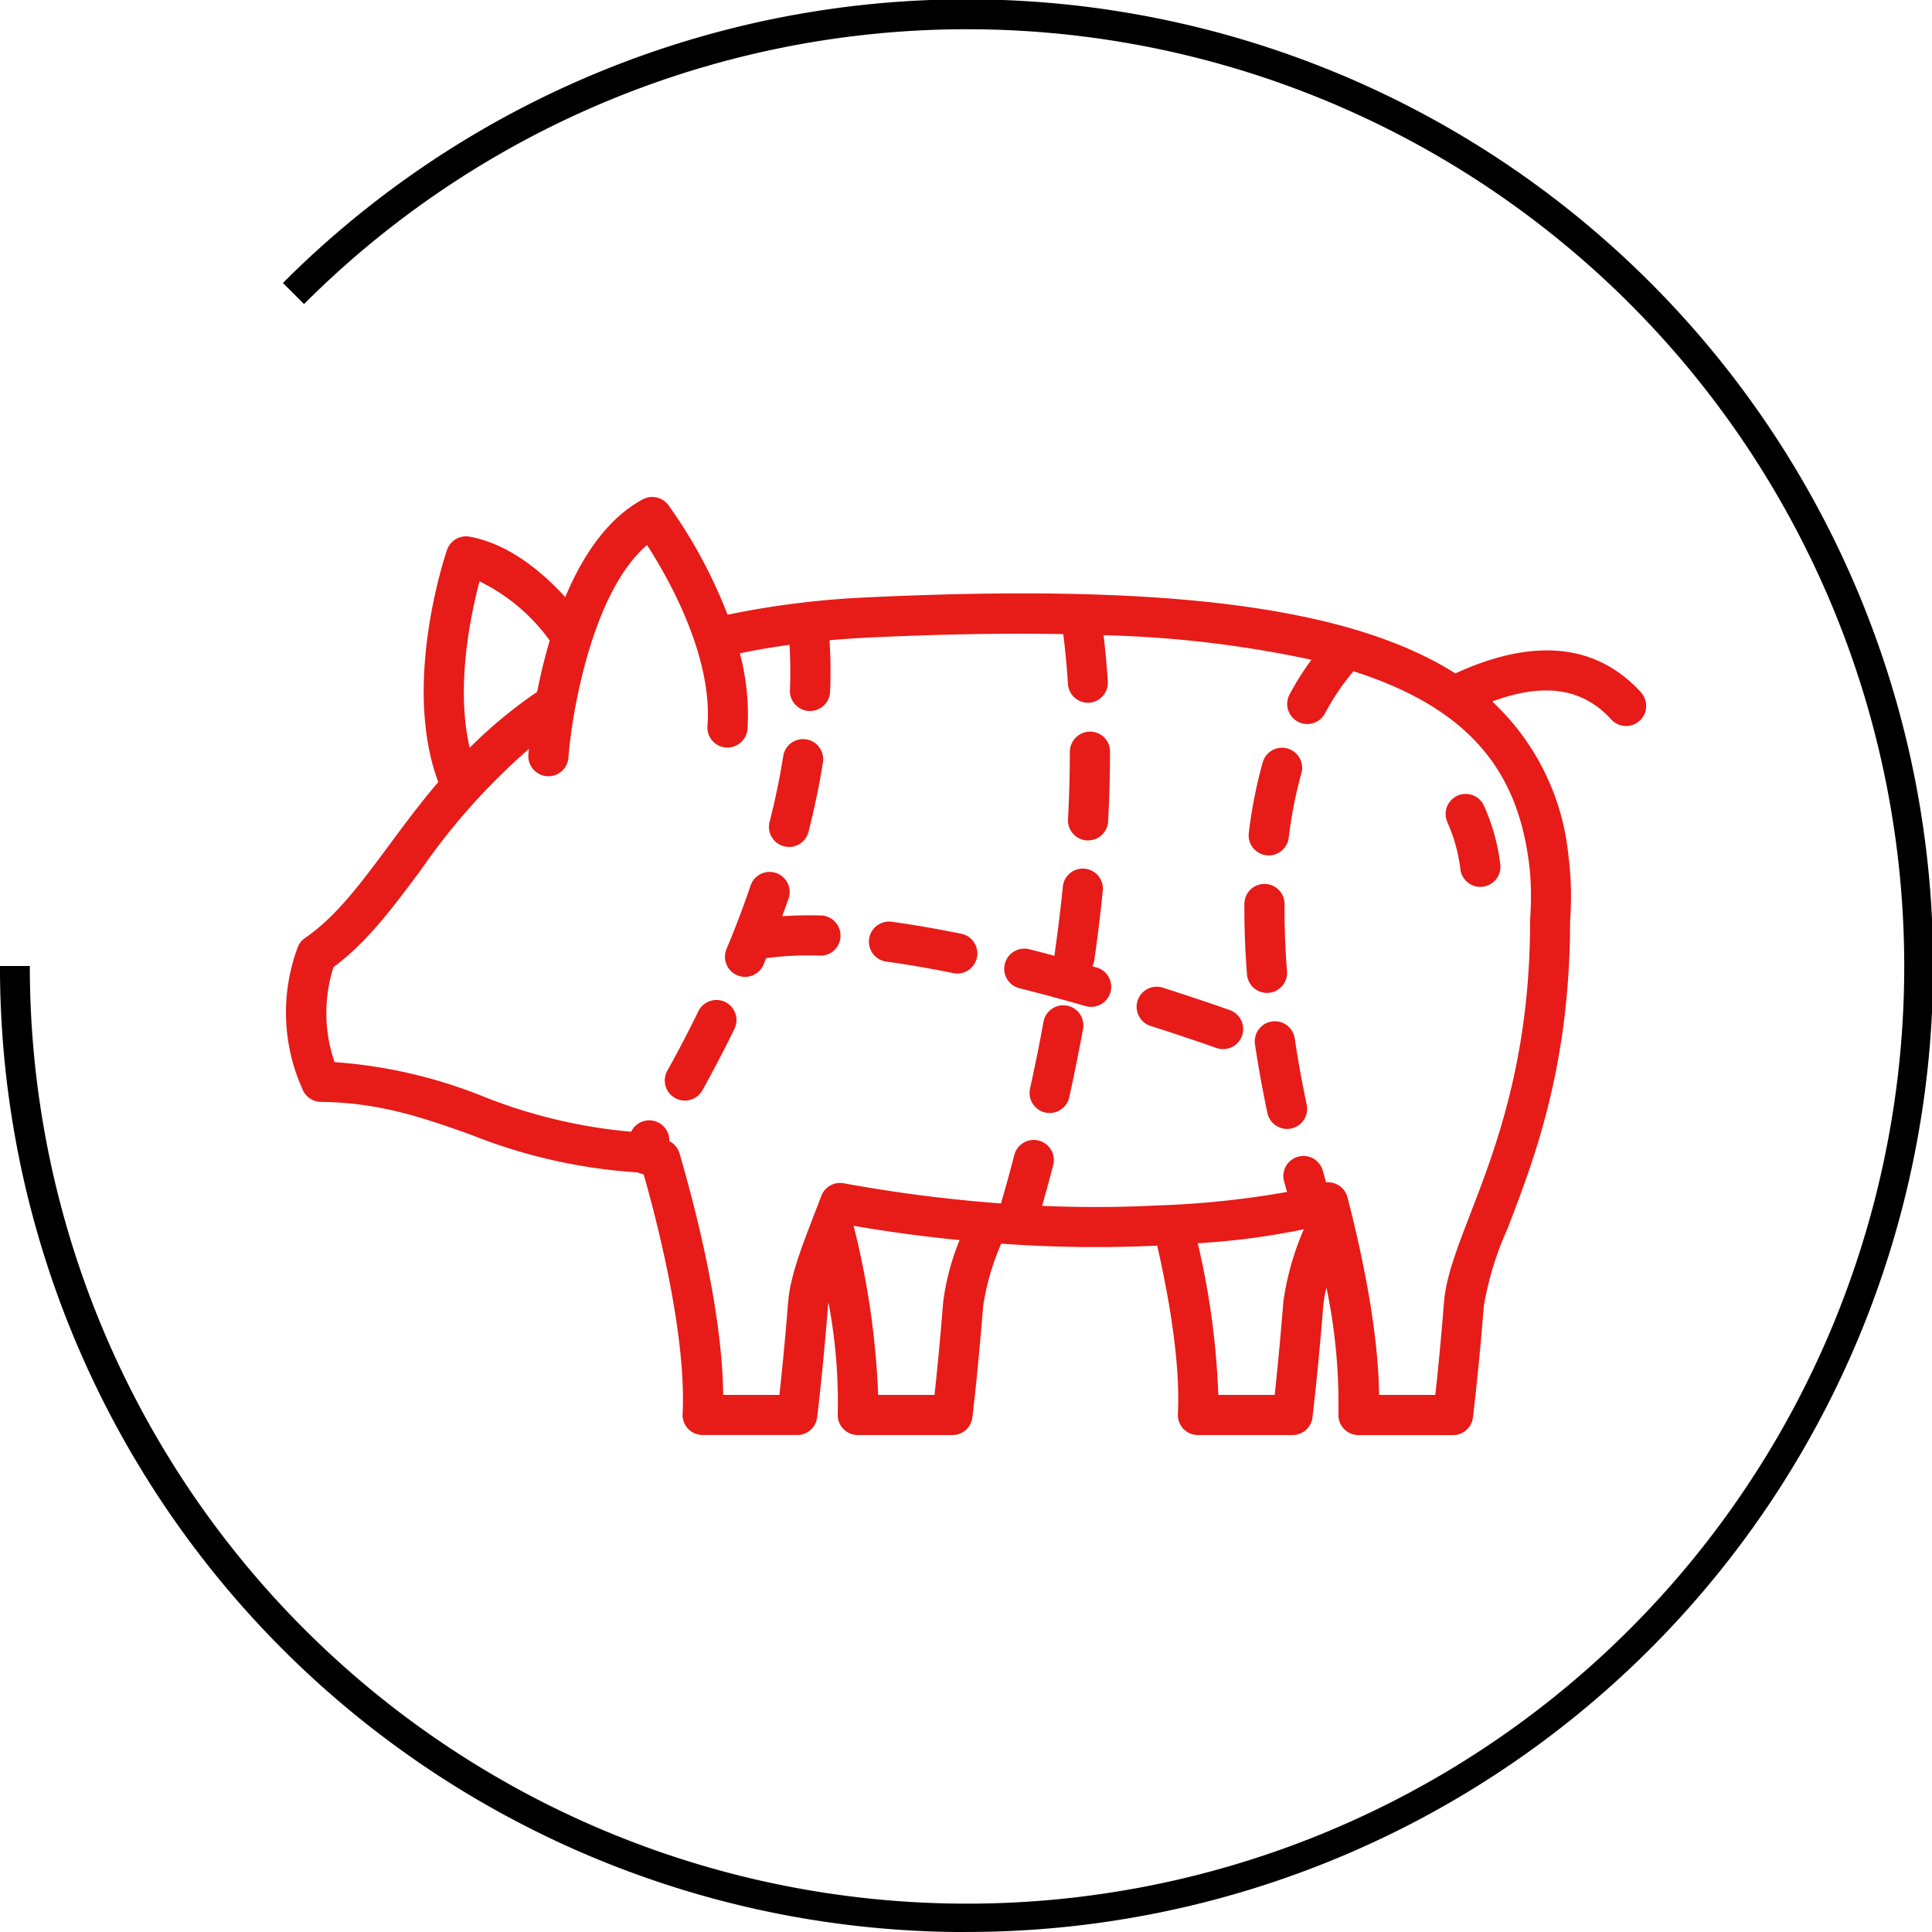 <svg xmlns="http://www.w3.org/2000/svg" width="194.137" height="194.138" viewBox="0 0 194.137 194.138">
  <g id="Groupe_1584" data-name="Groupe 1584" transform="translate(-1091.863 -1761.219)">
    <path id="Tracé_998" data-name="Tracé 998" d="M452.287,794.7A97.1,97.1,0,1,0,383.65,629l2.12,2.12a94.175,94.175,0,1,1-27.552,66.517h-3a96.99,96.99,0,0,0,97.067,97.07Z" transform="translate(736.643 1160.652)"/>
    <g id="pig" transform="translate(1115.861 1788.027)">
      <path id="Tracé_1234" data-name="Tracé 1234" d="M140.869,42.727c-4.48-4.862-10.748-5.481-18.627-1.867-10.774-6.822-29.615-9.05-59.177-7.637a88.086,88.086,0,0,0-13.953,1.739,49.689,49.689,0,0,0-5.955-11.023,2.022,2.022,0,0,0-2.577-.566C37,25.312,34.517,29.1,32.8,33.19c-3.124-3.4-6.342-5.461-9.6-6.071a2.027,2.027,0,0,0-2.279,1.328c-.195.57-4.545,13.506-.88,23.329-1.836,2.159-3.442,4.319-4.959,6.37-2.847,3.838-5.3,7.15-8.427,9.3a2.016,2.016,0,0,0-.762,1,18.766,18.766,0,0,0,.605,14.415,2.02,2.02,0,0,0,1.748,1.053c5.965.07,10.372,1.632,15.035,3.284A54.367,54.367,0,0,0,40.052,91c.153.054.368.128.637.218,1.5,5.3,4.282,16.3,3.906,24.055a2.018,2.018,0,0,0,2.016,2.116h9.5a2.017,2.017,0,0,0,2-1.766c.006-.044.555-4.426,1.094-11.213.008-.115.029-.231.043-.346a53.6,53.6,0,0,1,.934,11.213,2.018,2.018,0,0,0,2.016,2.116h9.514a2.018,2.018,0,0,0,2-1.771c.006-.043.542-4.423,1.08-11.2A25.111,25.111,0,0,1,76.61,98.16a131.6,131.6,0,0,0,15.675.2c1.169,5.133,2.336,11.74,2.076,16.918a2.018,2.018,0,0,0,2.011,2.115h9.514a2.018,2.018,0,0,0,2-1.771c0-.043.542-4.423,1.082-11.2a11.433,11.433,0,0,1,.326-1.832,57.347,57.347,0,0,1,1.2,12.685,2.018,2.018,0,0,0,2.016,2.121h9.5a2.017,2.017,0,0,0,2-1.766c0-.044.555-4.427,1.094-11.212a31.827,31.827,0,0,1,2.376-7.755c2.652-6.88,6.28-16.3,6.291-30.83.062-.976.092-1.816.092-2.567a31.593,31.593,0,0,0-.261-4.123,24.434,24.434,0,0,0-7.656-15.461c5.213-1.93,9.059-1.347,11.945,1.784a2.018,2.018,0,1,0,2.968-2.734ZM24.183,31.608a18.88,18.88,0,0,1,7.059,5.948c-.54,1.816-.951,3.575-1.268,5.162A46.522,46.522,0,0,0,23.2,48.33c-1.435-6.129.1-13.381.987-16.722ZM70.771,104.1c-.331,4.158-.661,7.4-.863,9.258H64.244a82.248,82.248,0,0,0-2.468-16.991q5.38.923,10.652,1.436a24.352,24.352,0,0,0-1.657,6.3Zm34.179,0c-.33,4.158-.66,7.4-.861,9.258H98.424a78.619,78.619,0,0,0-2.066-15.241,73.625,73.625,0,0,0,10.658-1.4,27.933,27.933,0,0,0-2.07,7.379Zm24.666-44.422a27.587,27.587,0,0,1,.225,3.586c0,.68-.029,1.455-.088,2.371v.131c0,13.818-3.479,22.849-6.021,29.444-1.36,3.526-2.433,6.312-2.634,8.89-.33,4.159-.663,7.4-.869,9.258h-5.651c-.074-6.482-1.723-14.236-3.177-19.856a2.02,2.02,0,0,0-2.146-1.5c-.1-.346-.211-.732-.33-1.164a2.018,2.018,0,1,0-3.891,1.072c.107.387.205.732.3,1.054a91.968,91.968,0,0,1-13.087,1.36q-5.651.289-11.532.039c.309-1.075.692-2.452,1.117-4.1a2.018,2.018,0,0,0-3.908-1.011c-.542,2.1-1.012,3.75-1.342,4.868a148.319,148.319,0,0,1-15.8-2.027,2.02,2.02,0,0,0-2.249,1.268l-.678,1.768c-1.377,3.566-2.464,6.383-2.664,8.973-.332,4.159-.665,7.4-.871,9.258H48.671c-.088-8.3-2.733-18.609-4.394-24.287a2.005,2.005,0,0,0-1.022-1.217,2.012,2.012,0,0,0-3.705-1.161c-.053.081-.093.142-.141.216A52.422,52.422,0,0,1,24.634,83.4,49.221,49.221,0,0,0,9.62,79.92a15.17,15.17,0,0,1-.107-9.549c3.4-2.512,6.033-6.065,8.816-9.815A65.43,65.43,0,0,1,29.148,48.448c-.029.3-.045.51-.051.577a2.019,2.019,0,0,0,1.862,2.161c.051,0,.1.006.152.006a2.017,2.017,0,0,0,2.01-1.868c.346-4.621,2.427-16.691,7.9-21.365,2.132,3.306,6.607,11.164,6.07,18.182a2.018,2.018,0,0,0,1.858,2.167,2.041,2.041,0,0,0,2.167-1.858,23.871,23.871,0,0,0-.771-7.611c1.614-.33,3.272-.618,4.994-.853.048.853.077,1.717.077,2.59,0,.654-.013,1.31-.039,1.96a2.019,2.019,0,0,0,1.936,2.1H57.4a2.017,2.017,0,0,0,2.015-1.937q.044-1.064.043-2.124c0-1.029-.04-2.043-.1-3.048q1.923-.173,3.921-.27c7.285-.346,13.762-.454,19.565-.346.2,1.635.363,3.3.472,5.012A2.018,2.018,0,0,0,85.3,43.808h.129a2.019,2.019,0,0,0,1.891-2.146c-.1-1.576-.25-3.114-.422-4.639a111.55,111.55,0,0,1,20.882,2.468,28.033,28.033,0,0,0-2.2,3.491,2.018,2.018,0,1,0,3.567,1.889A23.744,23.744,0,0,1,112,40.644c12.277,3.909,16.472,10.616,17.61,19.03Z" transform="translate(0 0)" fill="#e71b18"/>
      <path id="Tracé_1235" data-name="Tracé 1235" d="M48.341,55A2.016,2.016,0,0,0,50.8,53.541c.6-2.366,1.09-4.708,1.445-6.962a2.019,2.019,0,1,0-3.989-.626c-.334,2.128-.793,4.345-1.367,6.589A2.019,2.019,0,0,0,48.341,55Z" transform="translate(6.446 3.234)" fill="#e71b18"/>
      <path id="Tracé_1236" data-name="Tracé 1236" d="M43.821,67.166a2.023,2.023,0,0,0-2.7.928c-.993,2.035-2.054,4.068-3.156,6.043a2.018,2.018,0,0,0,3.525,1.96c1.137-2.039,2.234-4.138,3.259-6.239a2.018,2.018,0,0,0-.929-2.693Z" transform="translate(5.056 6.714)" fill="#e71b18"/>
      <path id="Tracé_1237" data-name="Tracé 1237" d="M74.79,54.507h.11A2.018,2.018,0,0,0,76.913,52.6c.127-2.369.191-4.718.191-6.979v-.048a2,2,0,0,0-2.018-1.995,2.04,2.04,0,0,0-2.018,2.043c0,2.191-.062,4.465-.186,6.763a2.018,2.018,0,0,0,1.907,2.124Z" transform="translate(10.438 3.132)" fill="#e71b18"/>
      <path id="Tracé_1238" data-name="Tracé 1238" d="M73.279,67.459a2.015,2.015,0,0,0-2.347,1.623c-.4,2.221-.86,4.481-1.352,6.718a2.017,2.017,0,0,0,1.537,2.4,1.946,1.946,0,0,0,.435.047,2.018,2.018,0,0,0,1.97-1.584c.5-2.284.966-4.593,1.384-6.86a2.019,2.019,0,0,0-1.627-2.348Z" transform="translate(9.925 6.785)" fill="#e71b18"/>
      <path id="Tracé_1239" data-name="Tracé 1239" d="M93.169,70.529a2.018,2.018,0,0,0-3.992.594c.34,2.28.762,4.613,1.255,6.934a2.018,2.018,0,0,0,3.948-.837C93.9,74.98,93.5,72.729,93.169,70.529Z" transform="translate(12.931 6.996)" fill="#e71b18"/>
      <path id="Tracé_1240" data-name="Tracé 1240" d="M90.681,67.795a2.019,2.019,0,0,0,1.854-2.17c-.166-2.113-.249-4.179-.249-6.143v-.6a2.017,2.017,0,0,0-2-2.034h-.017a2.018,2.018,0,0,0-2.017,2v.631c0,2.069.088,4.243.262,6.458A2.018,2.018,0,0,0,90.522,67.8c.052,0,.106,0,.159-.006Z" transform="translate(12.792 5.165)" fill="#e71b18"/>
      <path id="Tracé_1241" data-name="Tracé 1241" d="M90.4,55.787a2.226,2.226,0,0,0,.247.014,2.018,2.018,0,0,0,2-1.772,43.1,43.1,0,0,1,1.275-6.479,2.018,2.018,0,1,0-3.884-1.1,47.236,47.236,0,0,0-1.4,7.085A2.019,2.019,0,0,0,90.4,55.787Z" transform="translate(12.85 3.347)" fill="#e71b18"/>
      <path id="Tracé_1242" data-name="Tracé 1242" d="M64.783,61.349c-2.442-.5-4.782-.9-6.955-1.2a2.018,2.018,0,1,0-.549,4c2.087.287,4.341.675,6.7,1.153a2.018,2.018,0,1,0,.807-3.954Z" transform="translate(7.781 5.667)" fill="#e71b18"/>
      <path id="Tracé_1243" data-name="Tracé 1243" d="M52.642,60.183c-1.377-.042-2.675-.01-3.9.075.205-.569.423-1.143.615-1.707a2.017,2.017,0,1,0-3.815-1.3c-.71,2.084-1.521,4.221-2.409,6.342a2.019,2.019,0,0,0,3.726,1.554c.095-.231.178-.452.27-.679a32.569,32.569,0,0,1,5.395-.254,1.993,1.993,0,0,0,2.076-1.96,2.018,2.018,0,0,0-1.956-2.076Z" transform="translate(5.857 5.003)" fill="#e71b18"/>
      <path id="Tracé_1244" data-name="Tracé 1244" d="M76.576,65.44l-.4-.115a2.026,2.026,0,0,0,.2-.609c.336-2.343.623-4.683.851-6.955a2.018,2.018,0,1,0-4.015-.406c-.224,2.216-.5,4.5-.831,6.788a.863.863,0,0,0,0,.134c-.858-.231-1.716-.461-2.546-.664a2.018,2.018,0,1,0-.984,3.915c2.121.532,4.349,1.135,6.621,1.789a2.018,2.018,0,1,0,1.117-3.878Z" transform="translate(9.586 4.964)" fill="#e71b18"/>
      <path id="Tracé_1245" data-name="Tracé 1245" d="M88.118,68.116c-2.182-.763-4.412-1.507-6.624-2.214a2.018,2.018,0,1,0-1.229,3.845c2.179.692,4.374,1.43,6.523,2.179a2.018,2.018,0,1,0,1.33-3.805Z" transform="translate(11.354 6.537)" fill="#e71b18"/>
      <path id="Tracé_1246" data-name="Tracé 1246" d="M106.955,49.194a2.018,2.018,0,0,0-.981,2.68,16.491,16.491,0,0,1,1.309,4.776,2.019,2.019,0,0,0,4-.543,20.437,20.437,0,0,0-1.648-5.931,2.02,2.02,0,0,0-2.68-.982Z" transform="translate(15.478 3.964)" fill="#e71b18"/>
    </g>
  </g>
</svg>
